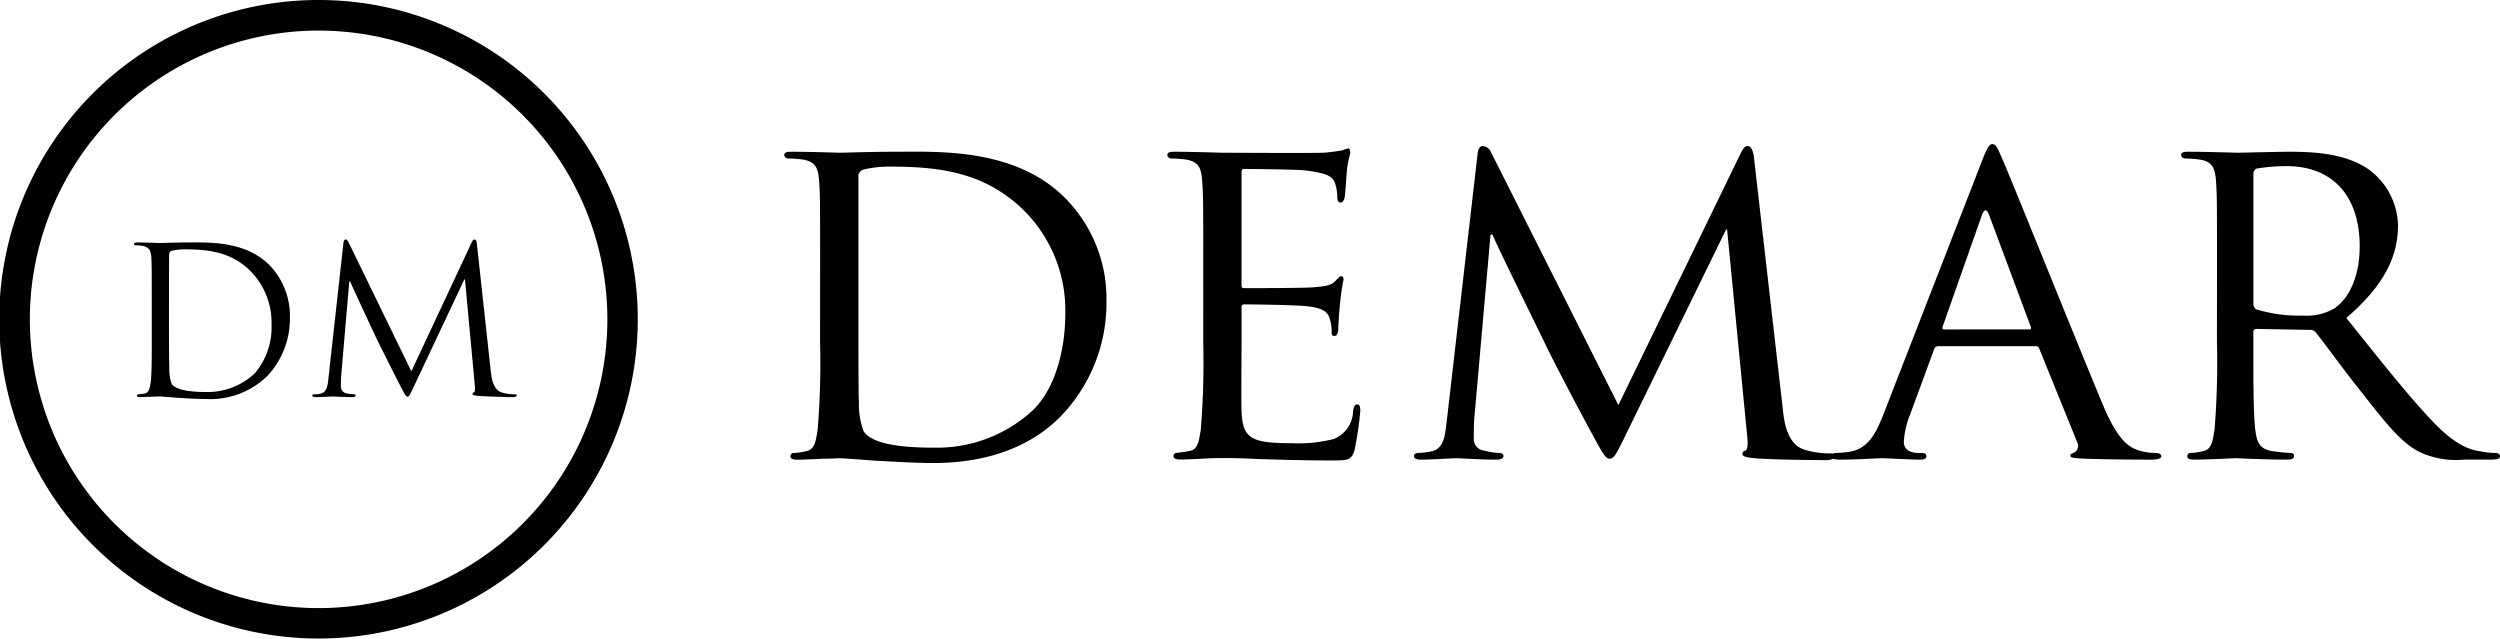 <svg xmlns="http://www.w3.org/2000/svg" width="200" height="51.083" viewBox="0 0 200 51.083">
    <g>
        <g>
            <g>
                <path d="M31.861 5.669a25.541 25.541 0 1 0 25.51 25.544 25.531 25.531 0 0 0-25.51-25.544zm0 48.647a23.1 23.1 0 1 1 23.078-23.1 23.091 23.091 0 0 1-23.078 23.1z" transform="translate(-368) translate(368) translate(-6.35 -5.669)"/>
                <g>
                    <path d="M11.347 16.871c0-2.553 0-3.009-.033-3.537-.036-.552-.165-.816-.7-.933a3.337 3.337 0 0 0-.558-.045c-.063 0-.129-.036-.129-.1 0-.1.081-.129.261-.129.735 0 1.767.045 1.851.045.195 0 1.227-.045 2.211-.045 1.62 0 4.617-.147 6.567 1.866a5.844 5.844 0 0 1 1.583 4.156 6.692 6.692 0 0 1-1.767 4.617 6.511 6.511 0 0 1-4.965 1.884c-.7 0-1.572-.051-2.274-.1-.723-.051-1.278-.1-1.359-.1-.036 0-.312 0-.654.018-.33 0-.7.033-.951.033-.18 0-.261-.033-.261-.129 0-.051.03-.1.132-.1a3.03 3.03 0 0 0 .489-.063c.327-.069.411-.429.474-.906.084-.687.084-1.98.084-3.555zm1.377 1.773c0 1.737.015 3.24.03 3.552a3.537 3.537 0 0 0 .18 1.239c.213.315.852.657 2.784.657a5.486 5.486 0 0 0 3.9-1.524 5.716 5.716 0 0 0 1.311-3.909 5.869 5.869 0 0 0-1.572-4.128c-1.539-1.62-3.408-1.851-5.355-1.851a4.368 4.368 0 0 0-1.065.114.3.3 0 0 0-.195.327c-.015.555-.015 2.226-.015 3.492z" transform="translate(-368) translate(368) translate(10.715 19.164) translate(-9.922 -11.895)"/>
                    <path d="M28.954 22.543c.066.594.18 1.506.885 1.737a3.566 3.566 0 0 0 1.065.147c.081 0 .129.015.129.081 0 .1-.147.147-.342.147-.36 0-2.13-.051-2.733-.1-.378-.033-.462-.084-.462-.168 0-.063.033-.1.117-.111s.1-.3.066-.591l-.786-8.448h-.051l-4.011 8.511c-.345.723-.393.87-.54.87-.114 0-.2-.168-.51-.753-.423-.8-1.833-3.633-1.914-3.8-.147-.3-1.98-4.224-2.163-4.668h-.063L16.985 23c-.015.261-.015.558-.015.837a.527.527 0 0 0 .426.507 3.177 3.177 0 0 0 .621.081c.066 0 .132.027.132.081 0 .114-.1.147-.294.147-.609 0-1.392-.051-1.524-.051s-.933.051-1.377.051c-.162 0-.276-.033-.276-.147 0-.054.081-.081.165-.081a2.024 2.024 0 0 0 .489-.051c.543-.1.591-.738.654-1.362l1.182-10.67c.015-.183.078-.3.177-.3s.165.066.246.246l5.013 10.3 4.812-10.28c.066-.15.132-.264.246-.264s.165.129.195.444z" transform="translate(-368) translate(368) translate(10.715 19.164) translate(-.411 -12.047)"/>
                </g>
            </g>
            <g>
                <path d="M30.135 19.134c0-5.055 0-5.973-.075-7.011-.078-1.11-.27-1.647-1.38-1.8a10.641 10.641 0 0 0-1.149-.078.325.325 0 0 1-.267-.267c0-.192.153-.27.537-.27 1.53 0 3.714.078 3.906.078.384 0 2.529-.078 4.521-.078 3.369 0 9.537-.306 13.52 3.717a11.43 11.43 0 0 1 3.294 8.275 13.029 13.029 0 0 1-3.642 9.155c-1.455 1.494-4.482 3.756-10.227 3.756-1.455 0-3.258-.117-4.713-.192-1.455-.114-2.6-.192-2.757-.192-.078 0-.69.039-1.38.039-.687.039-1.494.075-2.031.075-.342 0-.534-.075-.534-.267a.258.258 0 0 1 .267-.267 4.931 4.931 0 0 0 1.035-.153c.651-.156.726-.768.879-1.725a66.29 66.29 0 0 0 .192-7.047zm3.065 3.525c0 3.447 0 6.474.039 7.086a6.143 6.143 0 0 0 .381 2.337c.423.615 1.611 1.3 5.595 1.3a11.306 11.306 0 0 0 7.89-2.949c1.761-1.647 2.643-4.749 2.643-7.737a11.284 11.284 0 0 0-3.18-8.16c-3.18-3.216-6.894-3.639-10.916-3.639a8.892 8.892 0 0 0-2.031.231.57.57 0 0 0-.42.651z" transform="translate(-368) translate(368) translate(62.739 11.531) translate(-27.264 -9.1)"/>
                <path d="M40.354 19.309c0-5.055 0-5.973-.078-7.011-.075-1.11-.267-1.647-1.377-1.8a10.694 10.694 0 0 0-1.149-.078.325.325 0 0 1-.27-.267c0-.192.153-.27.537-.27 1.533 0 3.714.078 3.906.078.231 0 7.278.039 8.046 0 .651-.039 1.263-.153 1.533-.192a2.063 2.063 0 0 1 .459-.153c.114 0 .153.153.153.306 0 .231-.192.612-.27 1.533-.039.306-.114 1.761-.189 2.145-.039.153-.153.345-.306.345-.192 0-.27-.156-.27-.423a3.589 3.589 0 0 0-.192-1.149c-.228-.534-.576-.765-2.412-1-.576-.075-4.482-.114-4.866-.114-.153 0-.192.114-.192.345v8.847c0 .231 0 .345.192.345.423 0 4.866 0 5.631-.075.8-.078 1.3-.114 1.647-.462.231-.228.384-.42.5-.42s.192.075.192.267a17.48 17.48 0 0 0-.267 1.8c-.078.651-.153 1.875-.153 2.106 0 .267-.078.612-.309.612-.153 0-.228-.114-.228-.306a2.906 2.906 0 0 0-.153-1.074c-.117-.459-.423-.84-1.725-.993-.918-.117-4.521-.156-5.094-.156a.2.2 0 0 0-.231.231v2.721c0 1.11-.036 4.9 0 5.553.078 2.184.69 2.6 4.023 2.6a11.316 11.316 0 0 0 3.372-.342 2.477 2.477 0 0 0 1.53-2.262c.078-.384.153-.5.345-.5s.231.267.231.5a26.843 26.843 0 0 1-.459 3.141c-.231.843-.576.843-1.878.843-2.529 0-4.482-.078-5.862-.114-1.416-.078-2.295-.078-2.8-.078-.075 0-.726 0-1.455.039-.651.039-1.416.075-1.953.075-.345 0-.537-.075-.537-.267a.261.261 0 0 1 .27-.267 10.2 10.2 0 0 0 1.032-.153c.651-.117.729-.768.882-1.725a66.292 66.292 0 0 0 .192-7.047z" transform="translate(-368) translate(368) translate(62.739 11.531) translate(-6.834 -9.274)"/>
                <path d="M73.552 30.467c.114 1.152.345 2.913 1.722 3.372a7.126 7.126 0 0 0 2.184.306c.156 0 .27.078.27.231 0 .192-.306.306-.69.306-.765 0-4.521-.039-5.745-.153-.8-.075-.957-.192-.957-.345a.278.278 0 0 1 .228-.267c.192-.039.228-.537.153-1.149l-1.608-16.547h-.075L60.91 32.843c-.69 1.419-.879 1.725-1.185 1.725s-.5-.306-1.149-1.494c-.882-1.608-3.1-5.784-3.948-7.545-1-2.07-3.714-7.548-4.29-8.889h-.153l-1.3 14.708c-.039.5-.039 1.113-.039 1.65a.915.915 0 0 0 .807.918 5.47 5.47 0 0 0 1.3.192c.114 0 .267.114.267.228 0 .231-.228.306-.612.306-1.266 0-2.874-.114-3.141-.114-.309 0-1.917.114-2.835.114-.345 0-.576-.075-.576-.306 0-.114.153-.228.345-.228a6.4 6.4 0 0 0 1-.117c1.113-.192 1.149-1.377 1.3-2.6l2.454-21.257c.036-.345.189-.576.381-.576a.767.767 0 0 1 .69.5l10.186 20.22 9.806-20.186c.153-.306.306-.537.537-.537s.42.267.5.882z" transform="translate(-368) translate(368) translate(62.739 11.531) translate(6.319 -9.402)"/>
                <path d="M67.261 10.767c.42-1.071.573-1.263.8-1.263.342 0 .459.459.8 1.188.612 1.38 6.015 14.822 8.082 19.763 1.227 2.91 2.145 3.333 2.874 3.564a4.681 4.681 0 0 0 1.341.192c.192 0 .42.075.42.267s-.384.267-.765.267c-.5 0-2.988 0-5.325-.075-.651-.039-1.188-.039-1.188-.231 0-.153.075-.153.228-.228a.614.614 0 0 0 .309-.882l-3.027-7.47c-.078-.153-.114-.192-.306-.192h-7.767a.359.359 0 0 0-.345.267l-1.914 5.211a6.674 6.674 0 0 0-.5 2.184c0 .651.576.882 1.149.882h.309c.267 0 .345.114.345.267 0 .192-.192.267-.5.267-.8 0-2.64-.114-3.024-.114-.345 0-2.031.114-3.408.114-.423 0-.654-.075-.654-.267a.3.3 0 0 1 .309-.267 9.342 9.342 0 0 0 1-.078c1.53-.192 2.184-1.341 2.832-2.988zm3.753 13.559c.153 0 .153-.075.114-.228L67.8 15.174q-.283-.747-.573 0L64.082 24.1c-.039.153 0 .228.114.228z" transform="translate(-368) translate(368) translate(62.739 11.531) translate(28.59 -9.504)"/>
                <path d="M67.387 19.131c0-5.055 0-5.973-.075-7.011-.078-1.11-.27-1.647-1.38-1.8a10.641 10.641 0 0 0-1.149-.078.325.325 0 0 1-.267-.267c0-.192.153-.27.537-.27 1.53 0 3.792.078 3.981.078.345 0 3.18-.078 4.215-.078 2.145 0 4.521.192 6.282 1.419a5.71 5.71 0 0 1 2.337 4.443c0 2.412-1 4.749-4.137 7.431 2.757 3.447 5.094 6.4 7.047 8.427 1.8 1.839 2.91 2.145 3.756 2.259a6.047 6.047 0 0 0 1.185.117.3.3 0 0 1 .309.267c0 .192-.192.267-.807.267h-2.107a6.771 6.771 0 0 1-3.6-.651c-1.455-.765-2.682-2.337-4.6-4.788-1.419-1.761-2.913-3.867-3.639-4.749a.519.519 0 0 0-.462-.192l-4.29-.075c-.153 0-.228.075-.228.267v.765c0 3.141 0 5.67.153 7.011.114.957.306 1.569 1.341 1.725a12.6 12.6 0 0 0 1.494.153.239.239 0 0 1 .267.267c0 .153-.153.267-.537.267-1.839 0-3.984-.114-4.137-.114-.036 0-2.3.114-3.333.114-.345 0-.534-.075-.534-.267a.258.258 0 0 1 .267-.267 4.931 4.931 0 0 0 1.035-.153c.651-.156.726-.768.879-1.725a66.293 66.293 0 0 0 .192-7.047zM70.3 21.89a.476.476 0 0 0 .228.42 11.463 11.463 0 0 0 3.717.5 4.4 4.4 0 0 0 2.529-.573c1.149-.768 2.028-2.493 2.028-4.98 0-4.062-2.22-6.4-5.823-6.4a14.882 14.882 0 0 0-2.412.192.418.418 0 0 0-.267.384z" transform="translate(-368) translate(368) translate(62.739 11.531) translate(47.234 -9.096)"/>
            </g>
        </g>
    </g>
</svg>
